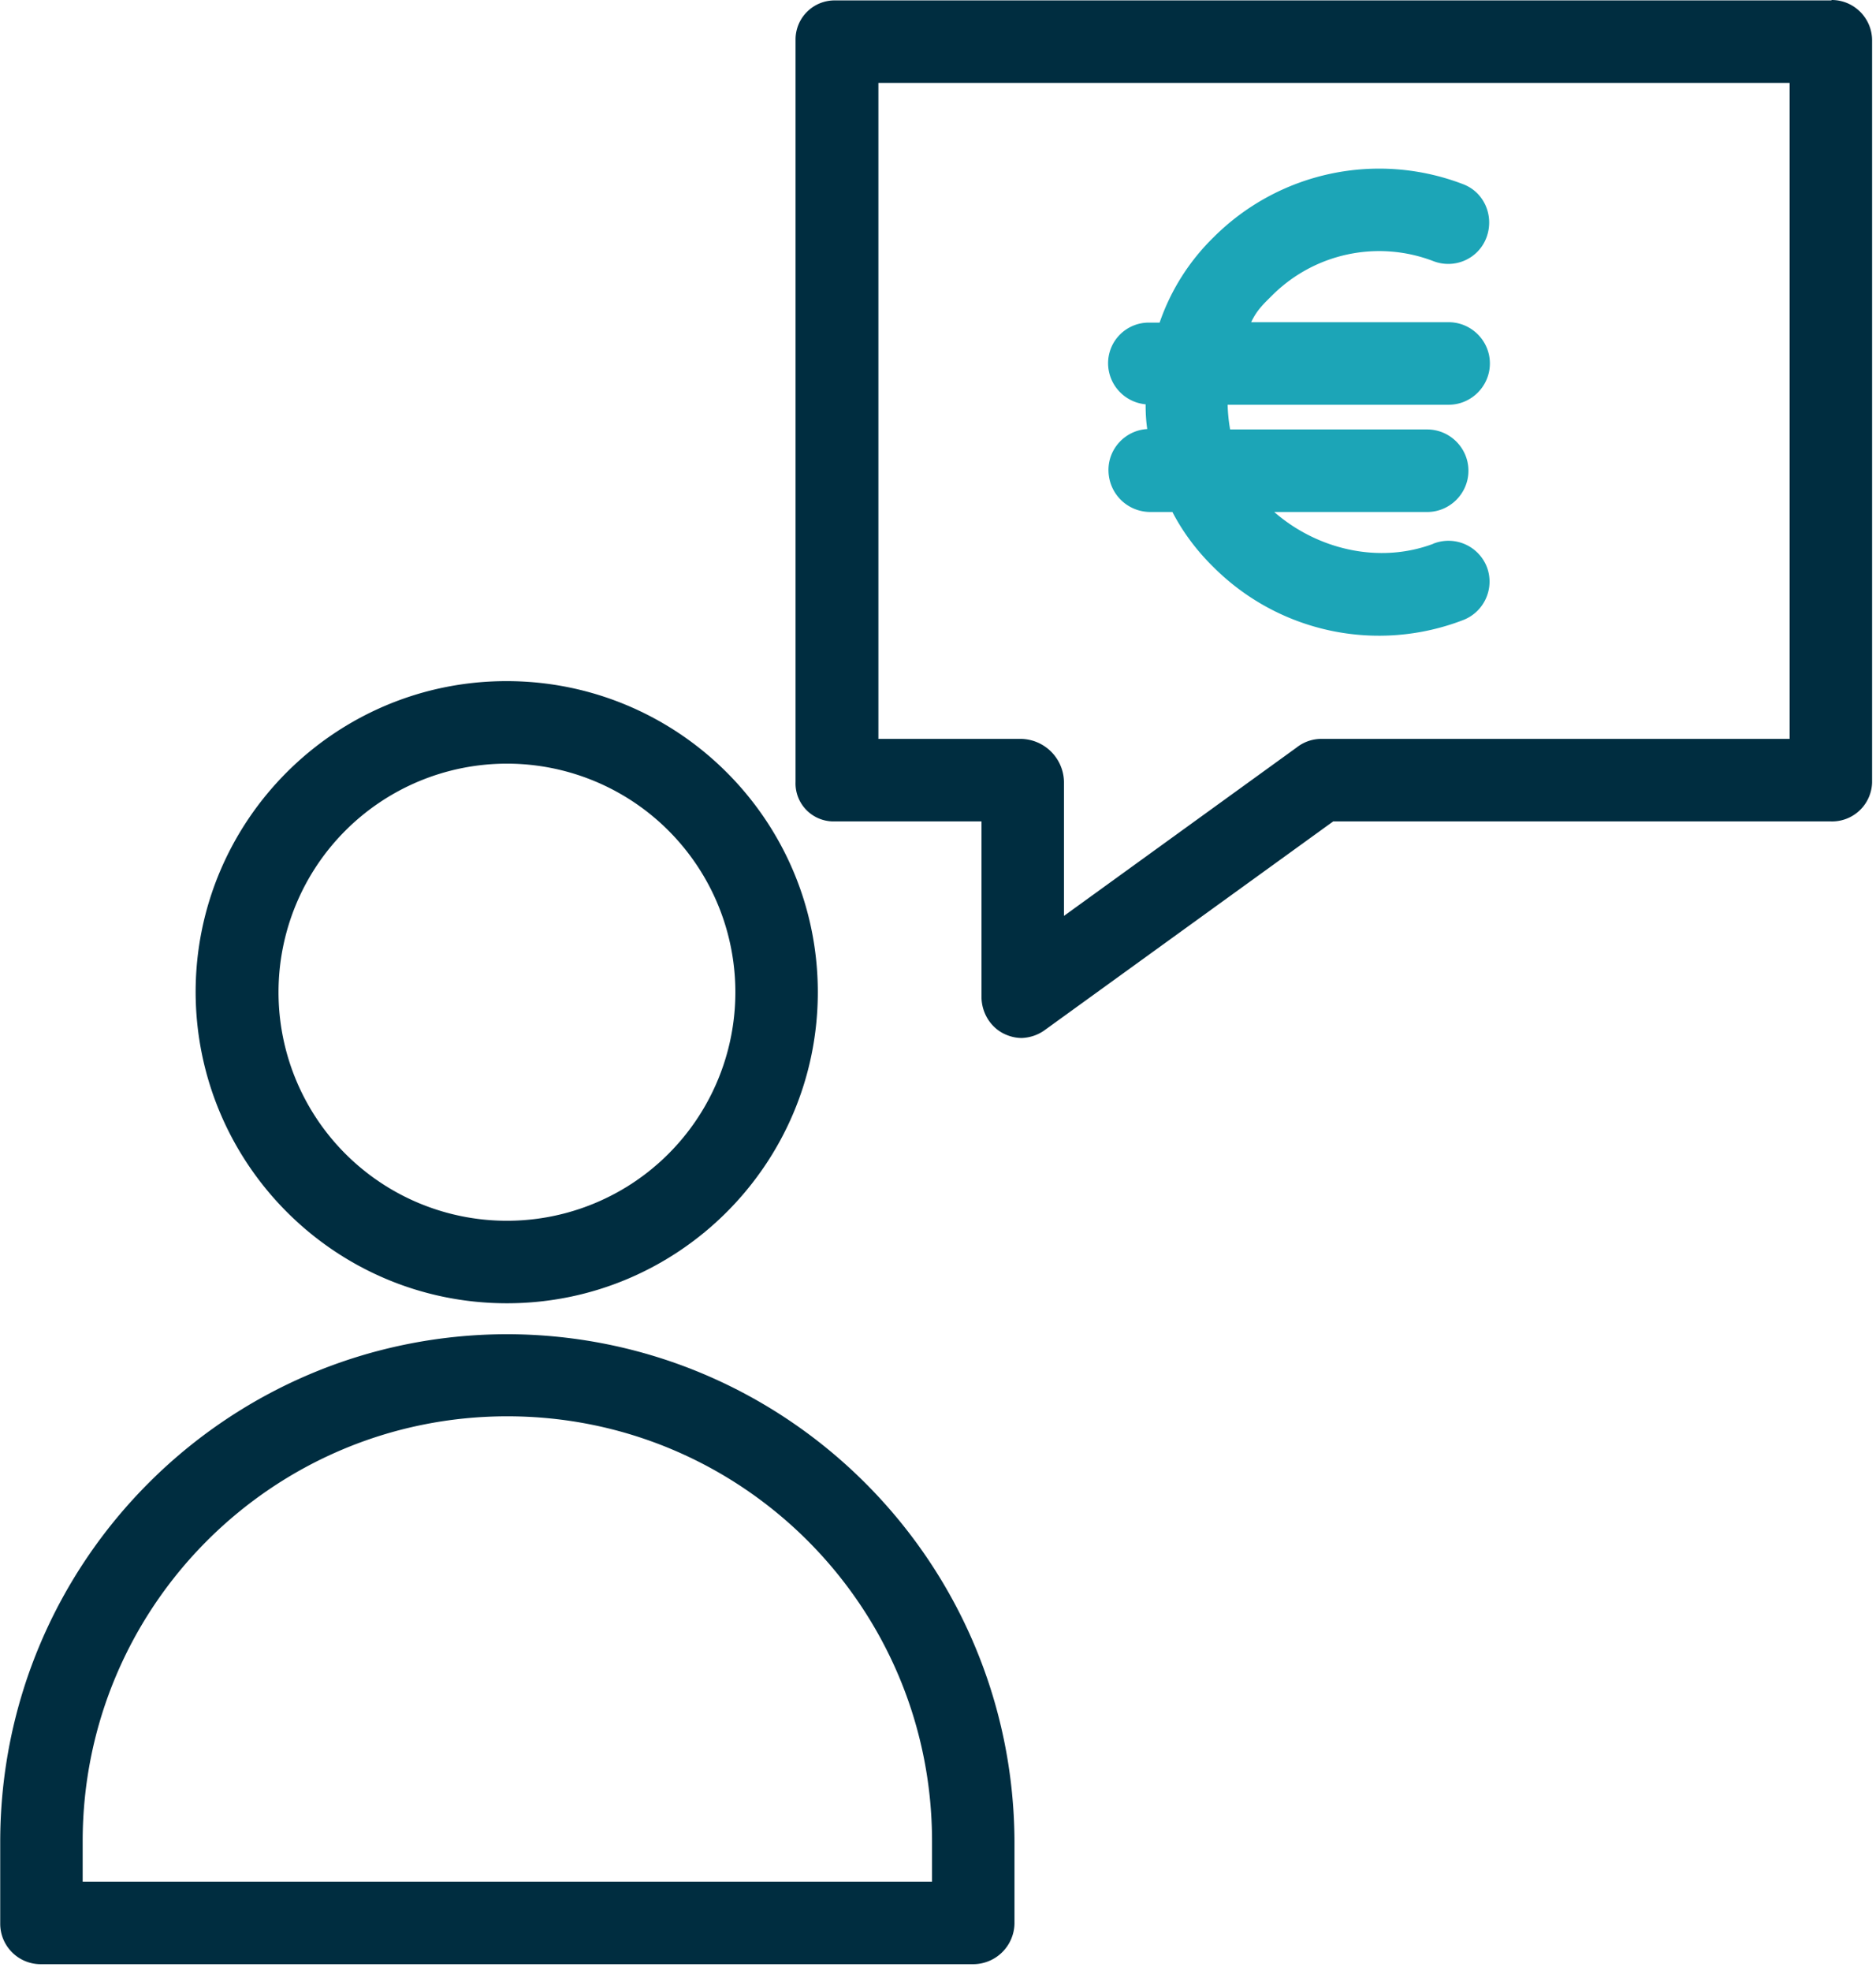 <?xml version="1.0" encoding="UTF-8"?> <svg xmlns="http://www.w3.org/2000/svg" width="60" height="63"><g fill-rule="nonzero" fill="none"><path d="M58.583 0c-.014.013-.014.013-.027.013H26.71a1.25 1.25 0 0 0-1.266 1.227V24.989a1.216 1.216 0 0 0 1.187 1.266h4.76v5.604c0 .488.264.95.7 1.174.184.092.382.145.593.145.277-.013.54-.105.764-.277l9.192-6.646h15.916a1.28 1.28 0 0 0 1.319-1.24V1.292C59.875.58 59.295 0 58.583 0Zm-1.346 23.618h-15.02a1.28 1.28 0 0 0-.75.277l-7.438 5.38v-4.286a1.4 1.4 0 0 0-1.345-1.371h-4.59V2.65h29.143v20.967ZM16.2 21.771c-5.486 0-9.943 4.458-9.943 9.943.013 5.486 4.457 9.943 9.956 9.943 5.486 0 9.943-4.457 9.943-9.943 0-5.485-4.457-9.943-9.956-9.943Zm.013 17.249a7.305 7.305 0 0 1-7.305-7.306 7.305 7.305 0 0 1 7.305-7.305 7.305 7.305 0 0 1 7.306 7.305 7.305 7.305 0 0 1-7.306 7.306ZM16.213 42.646C7.26 42.66.02 49.9.007 58.853v2.637c0 .712.58 1.292 1.292 1.292h29.802a1.323 1.323 0 0 0 1.345-1.292v-2.637c-.04-8.954-7.292-16.194-16.233-16.207Zm13.596 17.5H2.644v-1.293c0-7.504 6.08-13.583 13.583-13.583s13.582 6.08 13.582 13.583v1.292Z" fill="#002D40"></path><path d="M45.87 17.367c-.013 0-.013 0-.026.013-1.754.66-3.732.172-5.09-1.015h4.892c.726 0 1.319-.594 1.319-1.319s-.593-1.319-1.319-1.319h-6.303a5.361 5.361 0 0 1-.08-.79h7.069c.725 0 1.319-.594 1.319-1.32 0-.725-.594-1.318-1.319-1.318h-6.316c.184-.396.421-.607.672-.857a4.843 4.843 0 0 1 5.156-1.095c.686.264 1.45-.079 1.701-.765.25-.685-.079-1.45-.765-1.7a7.49 7.49 0 0 0-7.964 1.7 6.987 6.987 0 0 0-1.728 2.73h-.316a1.3 1.3 0 0 0-1.332 1.28 1.322 1.322 0 0 0 1.2 1.331c0 .264.013.528.052.791-.698.04-1.24.62-1.24 1.306 0 .738.581 1.332 1.32 1.345h.725c.343.66.791 1.253 1.332 1.78a7.487 7.487 0 0 0 7.965 1.675 1.318 1.318 0 0 0 .764-1.688 1.318 1.318 0 0 0-1.688-.765Z" fill="#1CA5B7"></path></g></svg> 